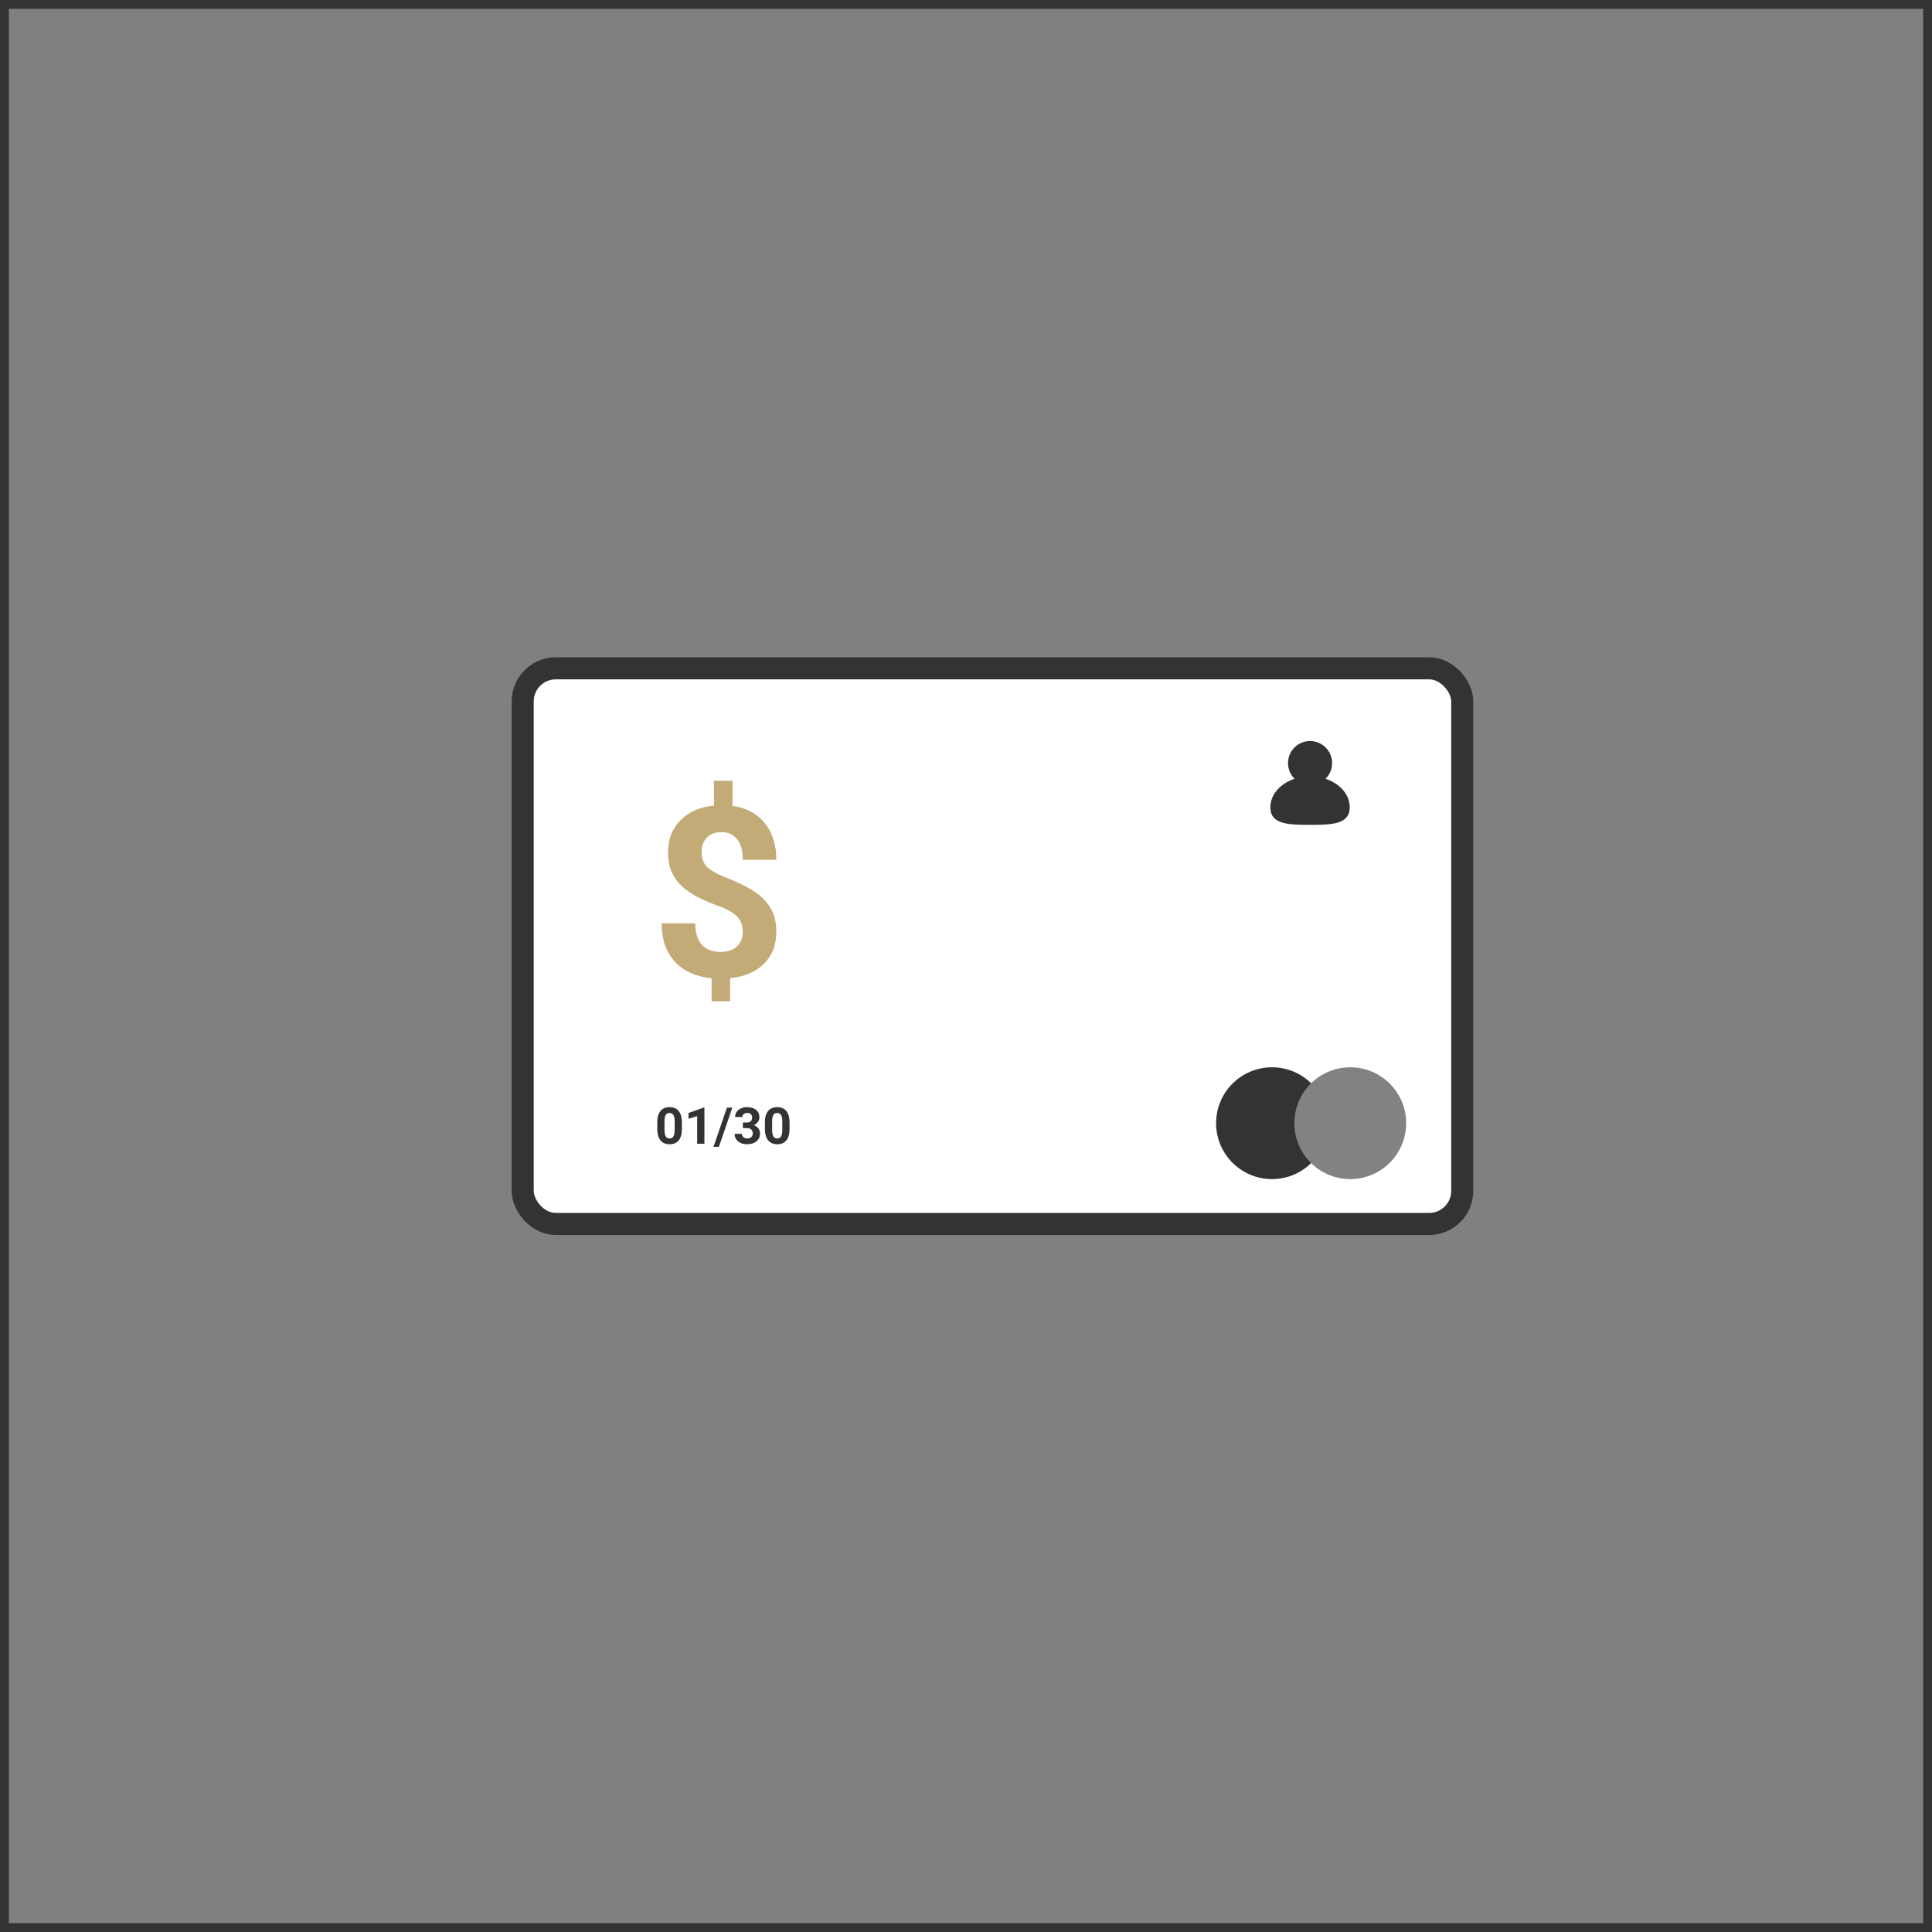 <?xml version="1.0" encoding="UTF-8"?> <svg xmlns="http://www.w3.org/2000/svg" width="438" height="438" viewBox="0 0 438 438" fill="none"><rect x="0" y="0" width="438" height="438" fill="#808080" stroke="none"/> <rect x="118.5" y="151.516" width="213" height="125.969" rx="7.5" fill="white" stroke="#333333" stroke-width="5"></rect> <path d="M301.047 254.636C301.047 261.635 295.372 267.31 288.372 267.31C281.372 267.31 275.698 261.635 275.698 254.636C275.698 247.636 281.372 241.961 288.372 241.961C295.372 241.961 301.047 247.636 301.047 254.636Z" fill="#333333"></path> <circle cx="306.116" cy="254.636" r="12.674" fill="#828282"></circle> <circle cx="297" cy="173" r="5" fill="#333333"></circle> <path d="M306 183.017C306 186.893 301.971 187 297 187C292.029 187 288 186.893 288 183.017C288 179.142 292.029 176 297 176C301.971 176 306 179.142 306 183.017Z" fill="#333333"></path> <path d="M168.387 211.28C168.387 209.843 167.983 208.703 167.175 207.862C166.385 207.004 165.033 206.215 163.119 205.496C161.204 204.778 159.554 204.068 158.166 203.367C156.779 202.648 155.585 201.834 154.584 200.922C153.6 199.993 152.827 198.907 152.265 197.662C151.721 196.418 151.449 194.937 151.449 193.22C151.449 190.258 152.397 187.831 154.294 185.938C156.19 184.045 158.711 182.941 161.854 182.626V177H166.069V182.705C169.177 183.143 171.61 184.44 173.366 186.595C175.122 188.733 176 191.511 176 194.928H168.387C168.387 192.825 167.948 191.257 167.07 190.223C166.209 189.171 165.05 188.646 163.593 188.646C162.153 188.646 161.037 189.057 160.247 189.881C159.457 190.687 159.062 191.809 159.062 193.246C159.062 194.578 159.448 195.647 160.221 196.453C160.994 197.259 162.425 198.083 164.515 198.924C166.622 199.766 168.352 200.563 169.704 201.317C171.056 202.053 172.198 202.894 173.129 203.84C174.059 204.769 174.771 205.838 175.262 207.047C175.754 208.239 176 209.632 176 211.227C176 214.206 175.069 216.625 173.208 218.483C171.346 220.34 168.782 221.436 165.516 221.769V227H161.327V221.795C157.727 221.409 154.935 220.139 152.95 217.983C150.983 215.81 150 212.927 150 209.334H157.613C157.613 211.42 158.105 213.023 159.088 214.145C160.089 215.249 161.52 215.801 163.382 215.801C164.927 215.801 166.148 215.398 167.044 214.592C167.939 213.768 168.387 212.664 168.387 211.28Z" fill="#C2AB77"></path> <path d="M154.593 255.913C154.593 257.045 154.356 257.911 153.883 258.51C153.409 259.11 152.715 259.41 151.802 259.41C150.9 259.41 150.211 259.116 149.733 258.527C149.256 257.939 149.011 257.096 149 255.998V254.491C149 253.348 149.239 252.48 149.716 251.888C150.197 251.296 150.889 251 151.791 251C152.693 251 153.382 251.294 153.86 251.883C154.337 252.467 154.582 253.309 154.593 254.407V255.913ZM152.95 254.26C152.95 253.582 152.856 253.089 152.666 252.782C152.48 252.471 152.189 252.315 151.791 252.315C151.404 252.315 151.118 252.463 150.933 252.76C150.751 253.052 150.654 253.511 150.643 254.137V256.127C150.643 256.794 150.734 257.29 150.915 257.616C151.101 257.939 151.397 258.1 151.802 258.1C152.204 258.1 152.494 257.944 152.672 257.633C152.85 257.322 152.943 256.846 152.95 256.205V254.26Z" fill="#333333"></path> <path d="M159.697 259.297H158.055V253.035L156.094 253.636V252.315L159.521 251.101H159.697V259.297Z" fill="#333333"></path> <path d="M162.977 260H161.755L164.801 251.112H166.023L162.977 260Z" fill="#333333"></path> <path d="M168.416 254.485H169.292C169.709 254.485 170.017 254.382 170.218 254.176C170.419 253.97 170.52 253.696 170.52 253.355C170.52 253.026 170.419 252.769 170.218 252.585C170.021 252.402 169.748 252.31 169.4 252.31C169.085 252.31 168.822 252.396 168.61 252.568C168.397 252.737 168.291 252.958 168.291 253.232H166.649C166.649 252.804 166.764 252.422 166.995 252.085C167.23 251.744 167.556 251.478 167.973 251.287C168.394 251.096 168.856 251 169.36 251C170.235 251 170.921 251.208 171.418 251.624C171.914 252.036 172.162 252.606 172.162 253.333C172.162 253.708 172.047 254.052 171.815 254.367C171.584 254.682 171.281 254.924 170.906 255.092C171.372 255.257 171.719 255.505 171.946 255.834C172.177 256.164 172.293 256.554 172.293 257.004C172.293 257.731 172.024 258.314 171.486 258.752C170.951 259.191 170.243 259.41 169.36 259.41C168.534 259.41 167.858 259.194 167.331 258.763C166.808 258.332 166.546 257.763 166.546 257.054H168.189C168.189 257.362 168.305 257.613 168.536 257.808C168.771 258.002 169.059 258.1 169.4 258.1C169.79 258.1 170.095 257.999 170.315 257.796C170.538 257.59 170.65 257.319 170.65 256.981C170.65 256.164 170.196 255.756 169.286 255.756H168.416V254.485Z" fill="#333333"></path> <path d="M179 255.913C179 257.045 178.763 257.911 178.29 258.51C177.816 259.11 177.122 259.41 176.209 259.41C175.307 259.41 174.618 259.116 174.14 258.527C173.663 257.939 173.418 257.096 173.407 255.998V254.491C173.407 253.348 173.646 252.48 174.123 251.888C174.604 251.296 175.296 251 176.198 251C177.1 251 177.789 251.294 178.267 251.883C178.744 252.467 178.989 253.309 179 254.407V255.913ZM177.357 254.26C177.357 253.582 177.263 253.089 177.073 252.782C176.887 252.471 176.596 252.315 176.198 252.315C175.811 252.315 175.525 252.463 175.34 252.76C175.158 253.052 175.061 253.511 175.05 254.137V256.127C175.05 256.794 175.141 257.29 175.322 257.616C175.508 257.939 175.804 258.1 176.209 258.1C176.611 258.1 176.901 257.944 177.079 257.633C177.257 257.322 177.35 256.846 177.357 256.205V254.26Z" fill="#333333"></path> <rect x="1" y="1" width="436" height="436" stroke="#333333" stroke-width="2"></rect> </svg> 